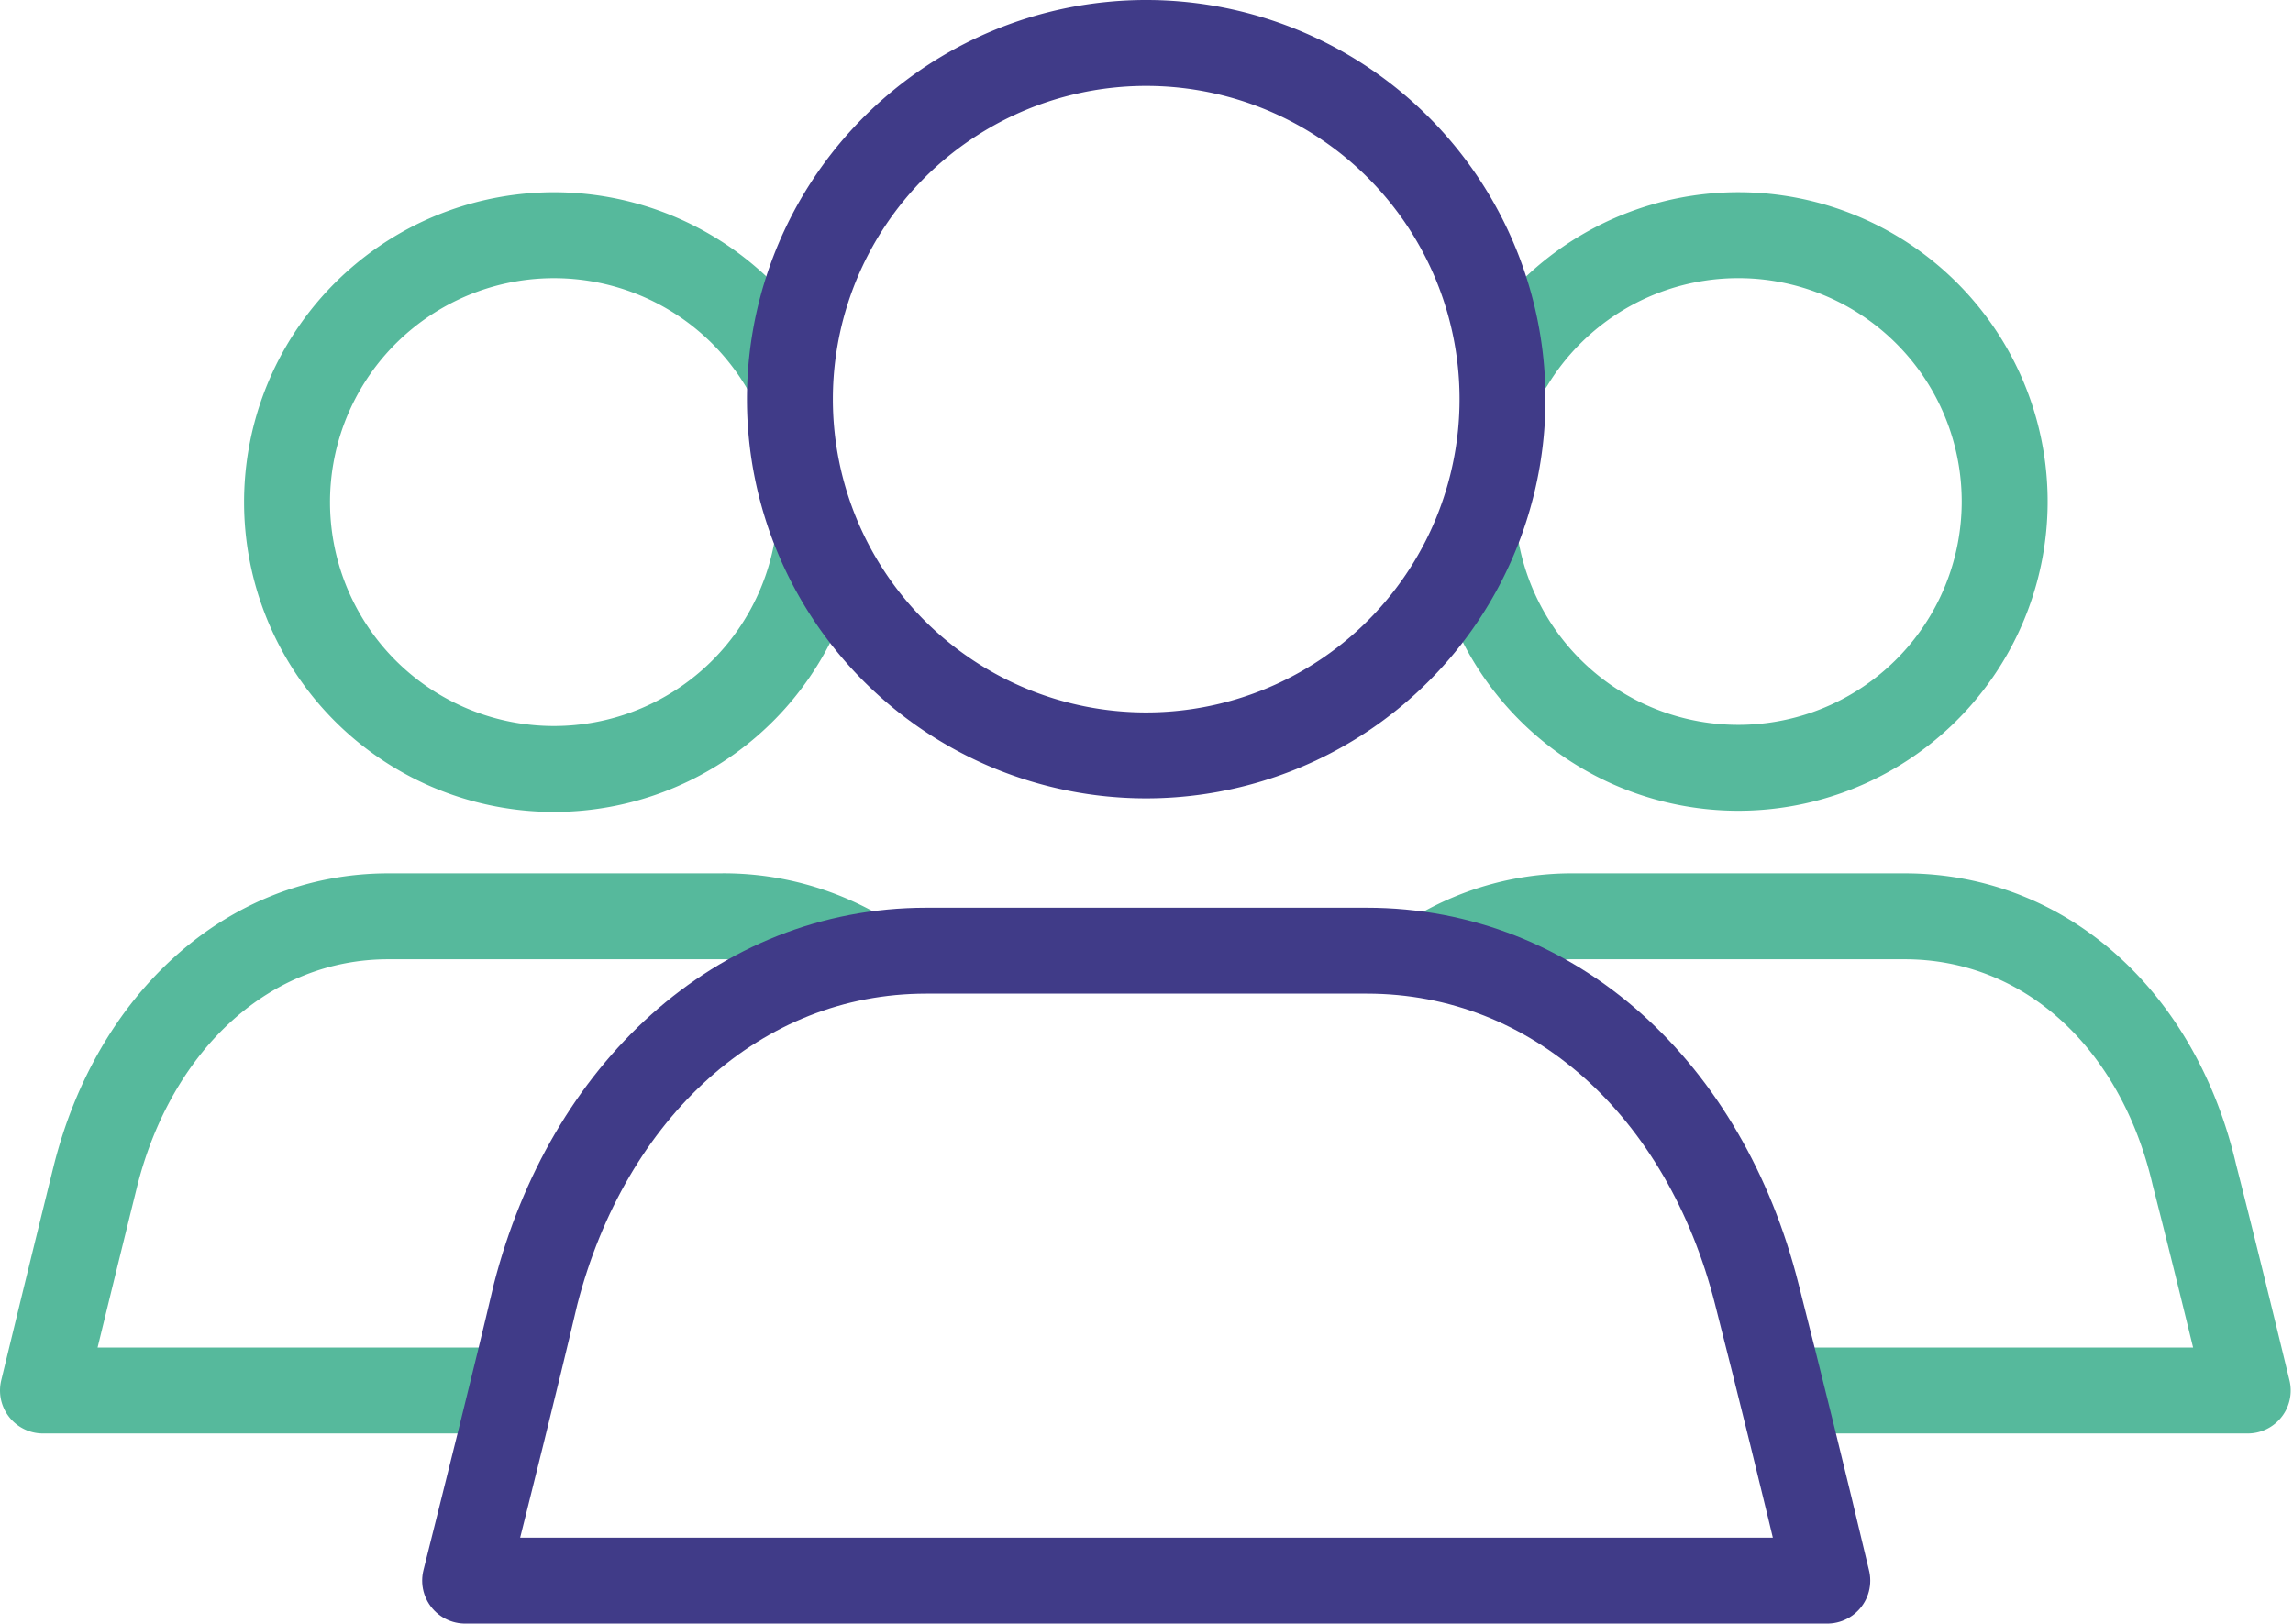 <?xml version="1.0" encoding="UTF-8"?>
<svg xmlns="http://www.w3.org/2000/svg" viewBox="0 0 40.03 28.35">
  <defs>
    <style>.cls-1,.cls-2,.cls-3{fill:none;stroke-width:1.5px;}.cls-1{stroke:#56b99c;}.cls-1,.cls-3{stroke-linecap:round;stroke-linejoin:round;}.cls-2,.cls-3{stroke:#403b88;}</style>
  </defs>
  <title>Element 35</title>
  <g id="Ebene_2" data-name="Ebene 2">
    <g id="Ebene_1-2" data-name="Ebene 1">
      <path class="cls-1" d="M14.84,16.55A4.7,4.7,0,0,0,12.55,16H6.78c-2.45,0-4.43,1.84-5.11,4.52-.28,1.13-.62,2.52-.92,3.76H8.84m22.4,0h8c-.3-1.24-.64-2.63-.93-3.76C37.68,17.8,35.7,16,33.25,16H27.47a4.6,4.6,0,0,0-2.37.64M13.72,6.46a4.66,4.66,0,1,0,.55,3.06m11.5.06a4.65,4.65,0,1,0,.61-3.25"></path>
      <path class="cls-2" d="M20,13.19A6.22,6.22,0,1,0,13.79,7,6.22,6.22,0,0,0,20,13.19Z"></path>
      <path class="cls-3" d="M31.9,27.6c-.39-1.65-.85-3.51-1.23-5-.9-3.57-3.53-6-6.81-6H16.17c-3.28,0-5.91,2.46-6.82,6C9,24.09,8.52,26,8.12,27.6Z"></path>
    </g>
  </g>
</svg>
